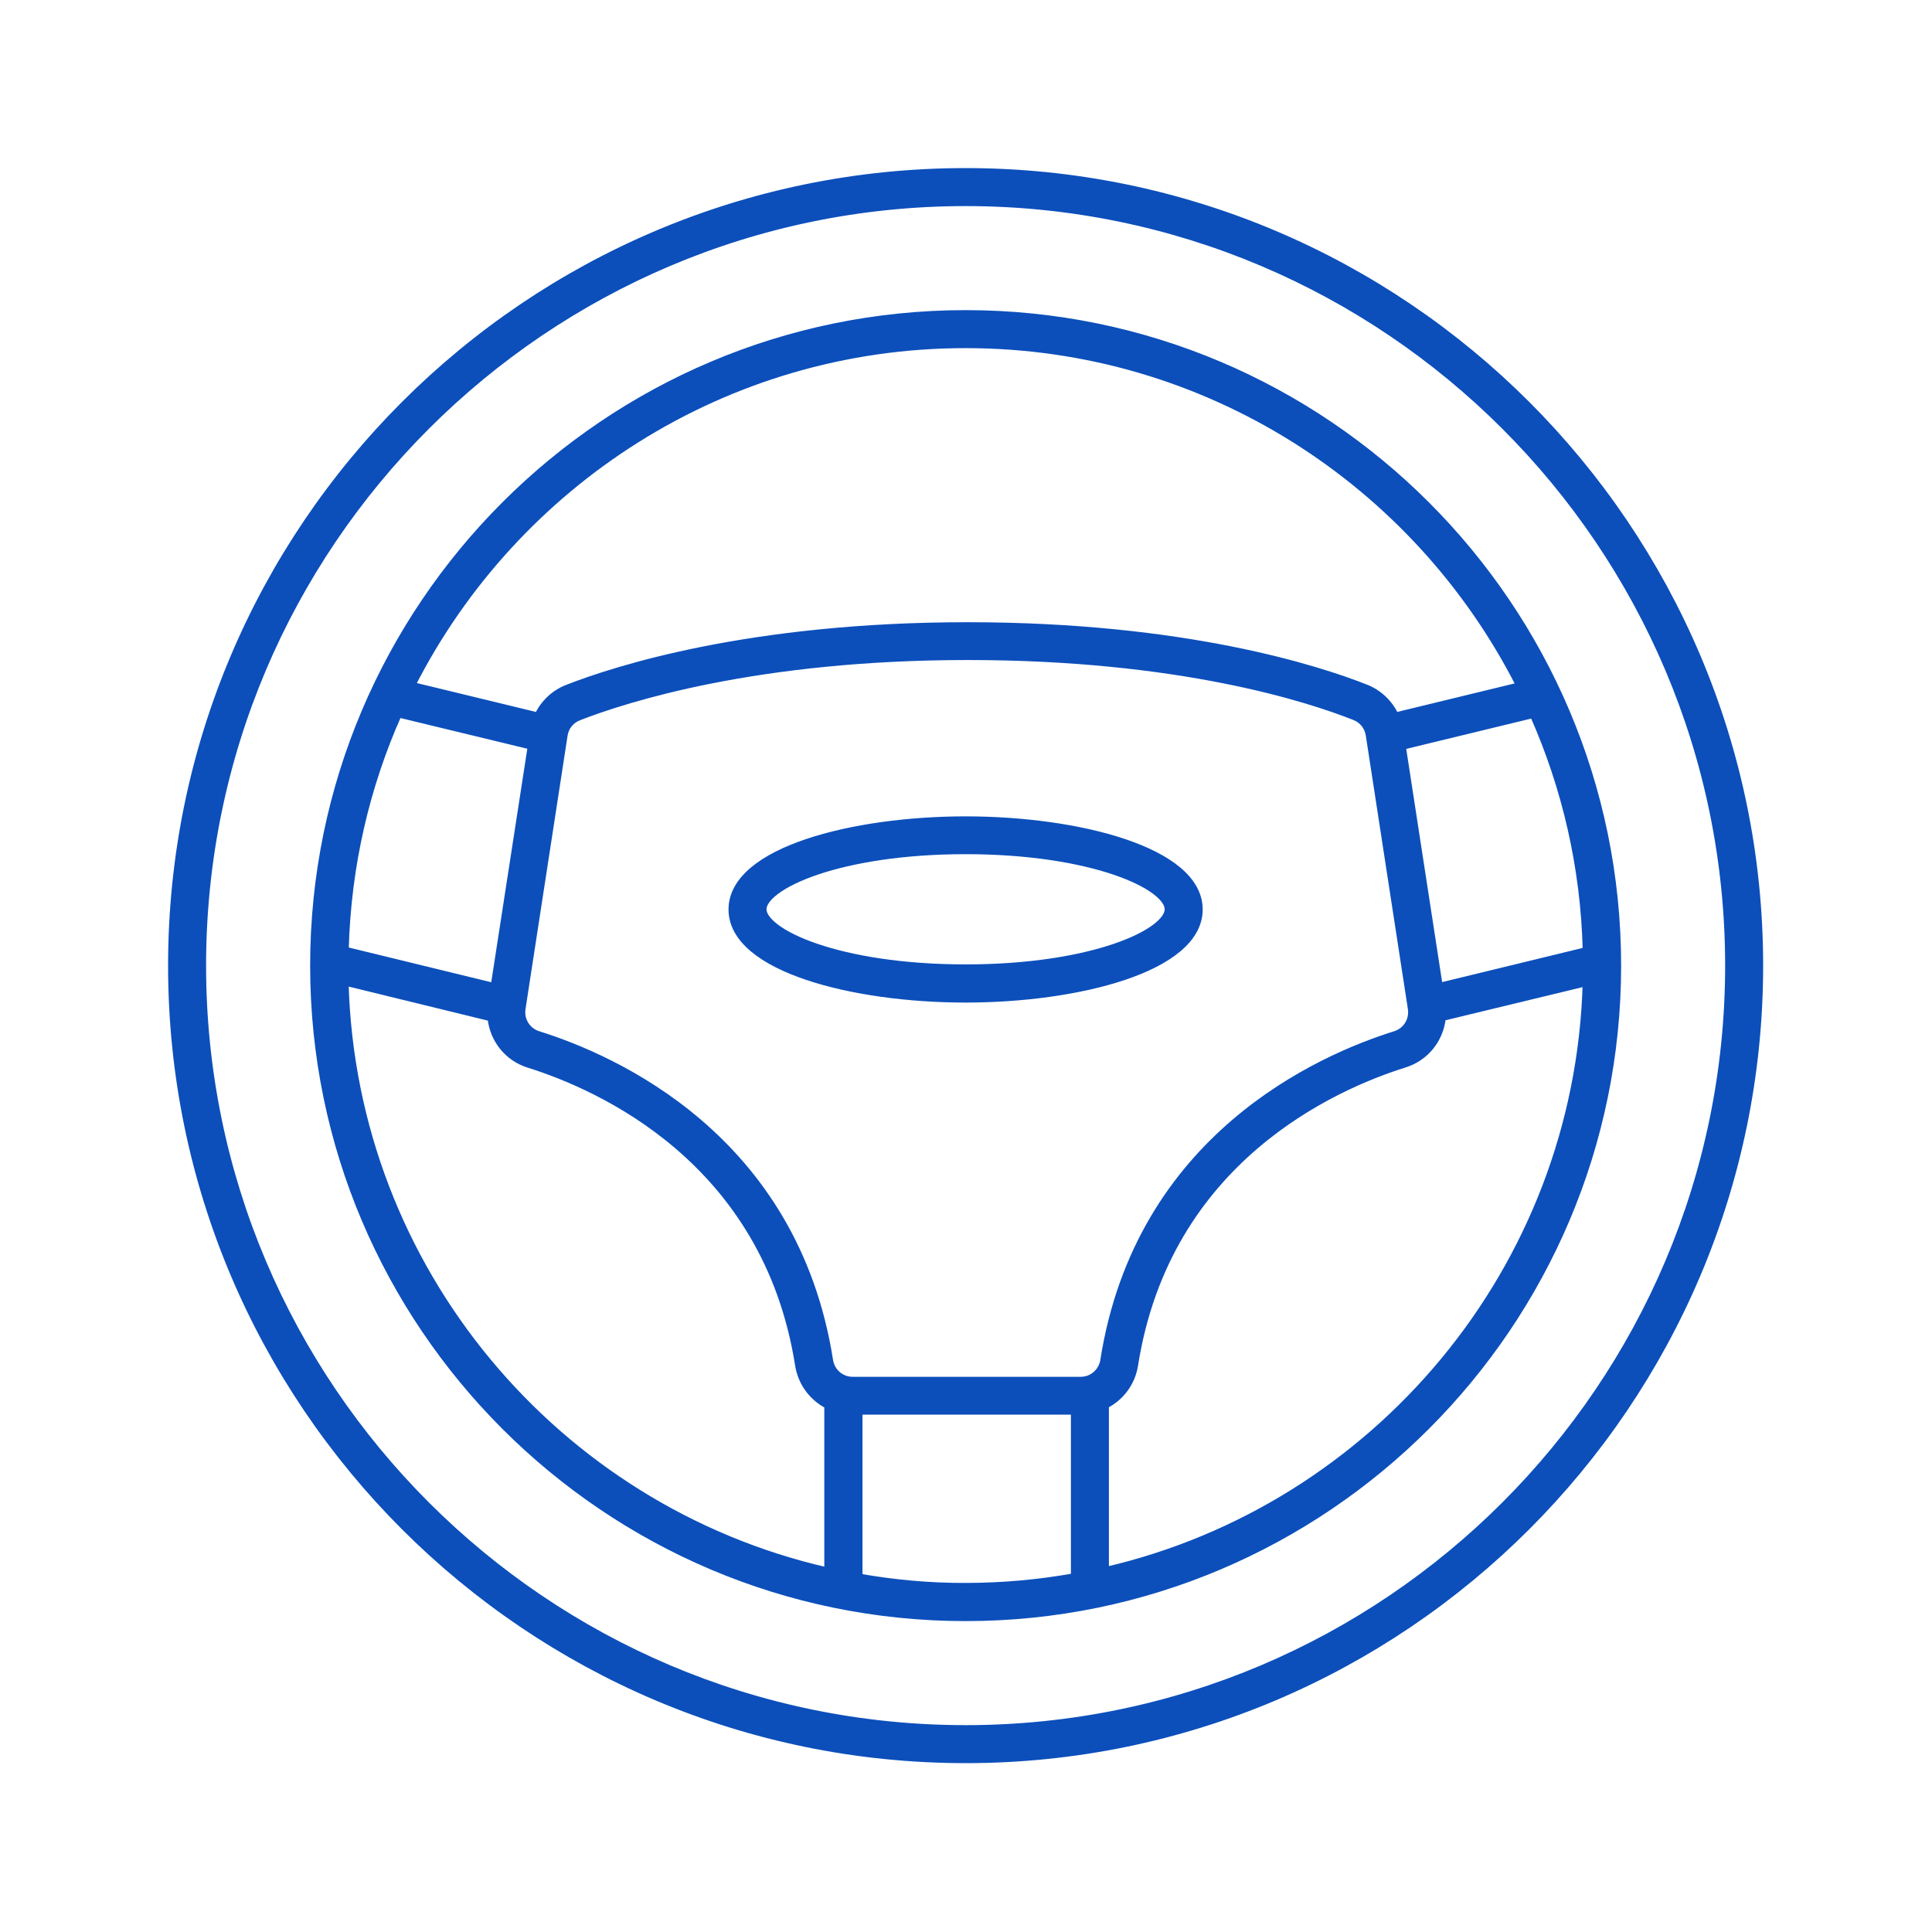 <svg width="100" height="100" viewBox="0 0 100 100" fill="none" xmlns="http://www.w3.org/2000/svg">
<path d="M49.98 8.85C27.303 8.85 8.85 27.303 8.85 49.98C8.85 72.657 27.303 91.11 49.98 91.11C72.657 91.11 91.11 72.657 91.11 49.98C91.11 27.303 72.657 8.85 49.98 8.85ZM49.98 89.443C28.224 89.443 10.517 71.736 10.517 49.98C10.517 28.224 28.224 10.517 49.98 10.517C71.736 10.517 89.443 28.224 89.443 49.98C89.443 71.736 71.736 89.443 49.98 89.443Z" fill="#0C4FBB" stroke="#0C4FBB" stroke-width="0.3"/>
<path d="M82.071 49.182L74.521 51.017L72.617 38.65L79.341 37.018C80.997 40.757 81.964 44.868 82.071 49.182ZM42.968 70.402L42.968 70.401C41.151 58.853 31.785 54.744 27.86 53.518C27.302 53.34 26.963 52.791 27.052 52.208L29.229 38.059C29.294 37.637 29.568 37.291 29.973 37.138L29.974 37.137C32.373 36.205 39.142 34.013 50.09 34.013C61.085 34.013 67.763 36.196 70.106 37.127L70.107 37.128C70.503 37.281 70.777 37.628 70.842 38.05L73.02 52.208C73.109 52.791 72.769 53.34 72.212 53.518C68.286 54.744 58.921 58.853 57.103 70.401L57.103 70.402C57.014 70.986 56.52 71.413 55.94 71.413H44.132C43.551 71.413 43.058 70.994 42.968 70.402ZM70.718 35.583L70.718 35.582C68.26 34.61 61.354 32.356 50.081 32.356C38.855 32.356 31.858 34.61 29.355 35.591C28.673 35.855 28.129 36.376 27.82 37.023L21.356 35.456C26.674 25.028 37.507 17.869 49.981 17.869C62.464 17.869 73.306 25.037 78.616 35.475L72.242 37.023C71.934 36.376 71.4 35.855 70.718 35.583ZM41.305 70.666L41.305 70.667C41.454 71.595 42.032 72.353 42.816 72.759V81.279C28.831 78.08 18.306 65.721 17.893 50.874L25.388 52.706C25.504 53.813 26.251 54.771 27.351 55.116C30.997 56.259 39.634 60.048 41.305 70.666ZM49.981 82.082H49.98C48.111 82.091 46.276 81.918 44.492 81.605V73.071H55.58V81.587C53.76 81.909 51.897 82.082 49.981 82.082ZM58.757 70.657L58.757 70.657C60.429 60.04 69.065 56.25 72.711 55.107C73.82 54.762 74.567 53.795 74.684 52.688L82.069 50.901C81.648 65.693 71.168 78.016 57.247 81.251V72.749C58.03 72.344 58.609 71.595 58.757 70.657ZM49.981 16.202C31.358 16.202 16.203 31.357 16.203 49.98C16.203 68.603 31.358 83.758 49.981 83.758C68.604 83.758 83.759 68.603 83.759 49.98C83.759 31.357 68.604 16.202 49.981 16.202ZM27.463 38.641L25.55 51.026L17.9 49.161C18.014 44.842 18.973 40.733 20.64 36.99L27.463 38.641Z" fill="#0C4FBB" stroke="#0C4FBB" stroke-width="0.3"/>
<path d="M62.101 47.074C62.101 46.282 61.683 45.594 60.993 45.015C60.304 44.437 59.332 43.957 58.189 43.572C55.902 42.802 52.892 42.405 49.979 42.405C47.066 42.405 44.056 42.802 41.769 43.572C40.627 43.957 39.655 44.437 38.966 45.015C38.276 45.594 37.858 46.282 37.858 47.074C37.858 47.866 38.276 48.553 38.966 49.132C39.655 49.71 40.627 50.191 41.769 50.575C44.056 51.345 47.066 51.743 49.979 51.743C52.892 51.743 55.902 51.345 58.189 50.575C59.332 50.191 60.304 49.71 60.993 49.132C61.683 48.553 62.101 47.866 62.101 47.074ZM49.979 50.067C46.708 50.067 44.073 49.611 42.262 48.994C41.355 48.686 40.661 48.339 40.197 47.994C39.725 47.643 39.524 47.32 39.524 47.065C39.524 46.809 39.725 46.486 40.197 46.135C40.661 45.79 41.355 45.444 42.262 45.135C44.073 44.519 46.708 44.062 49.979 44.062C53.251 44.062 55.885 44.519 57.697 45.135C58.603 45.444 59.297 45.79 59.761 46.135C60.234 46.486 60.434 46.809 60.434 47.065C60.434 47.32 60.234 47.643 59.761 47.994C59.297 48.339 58.603 48.686 57.697 48.994C55.885 49.611 53.251 50.067 49.979 50.067Z" fill="#0C4FBB" stroke="#0C4FBB" stroke-width="0.3"/>
</svg>
